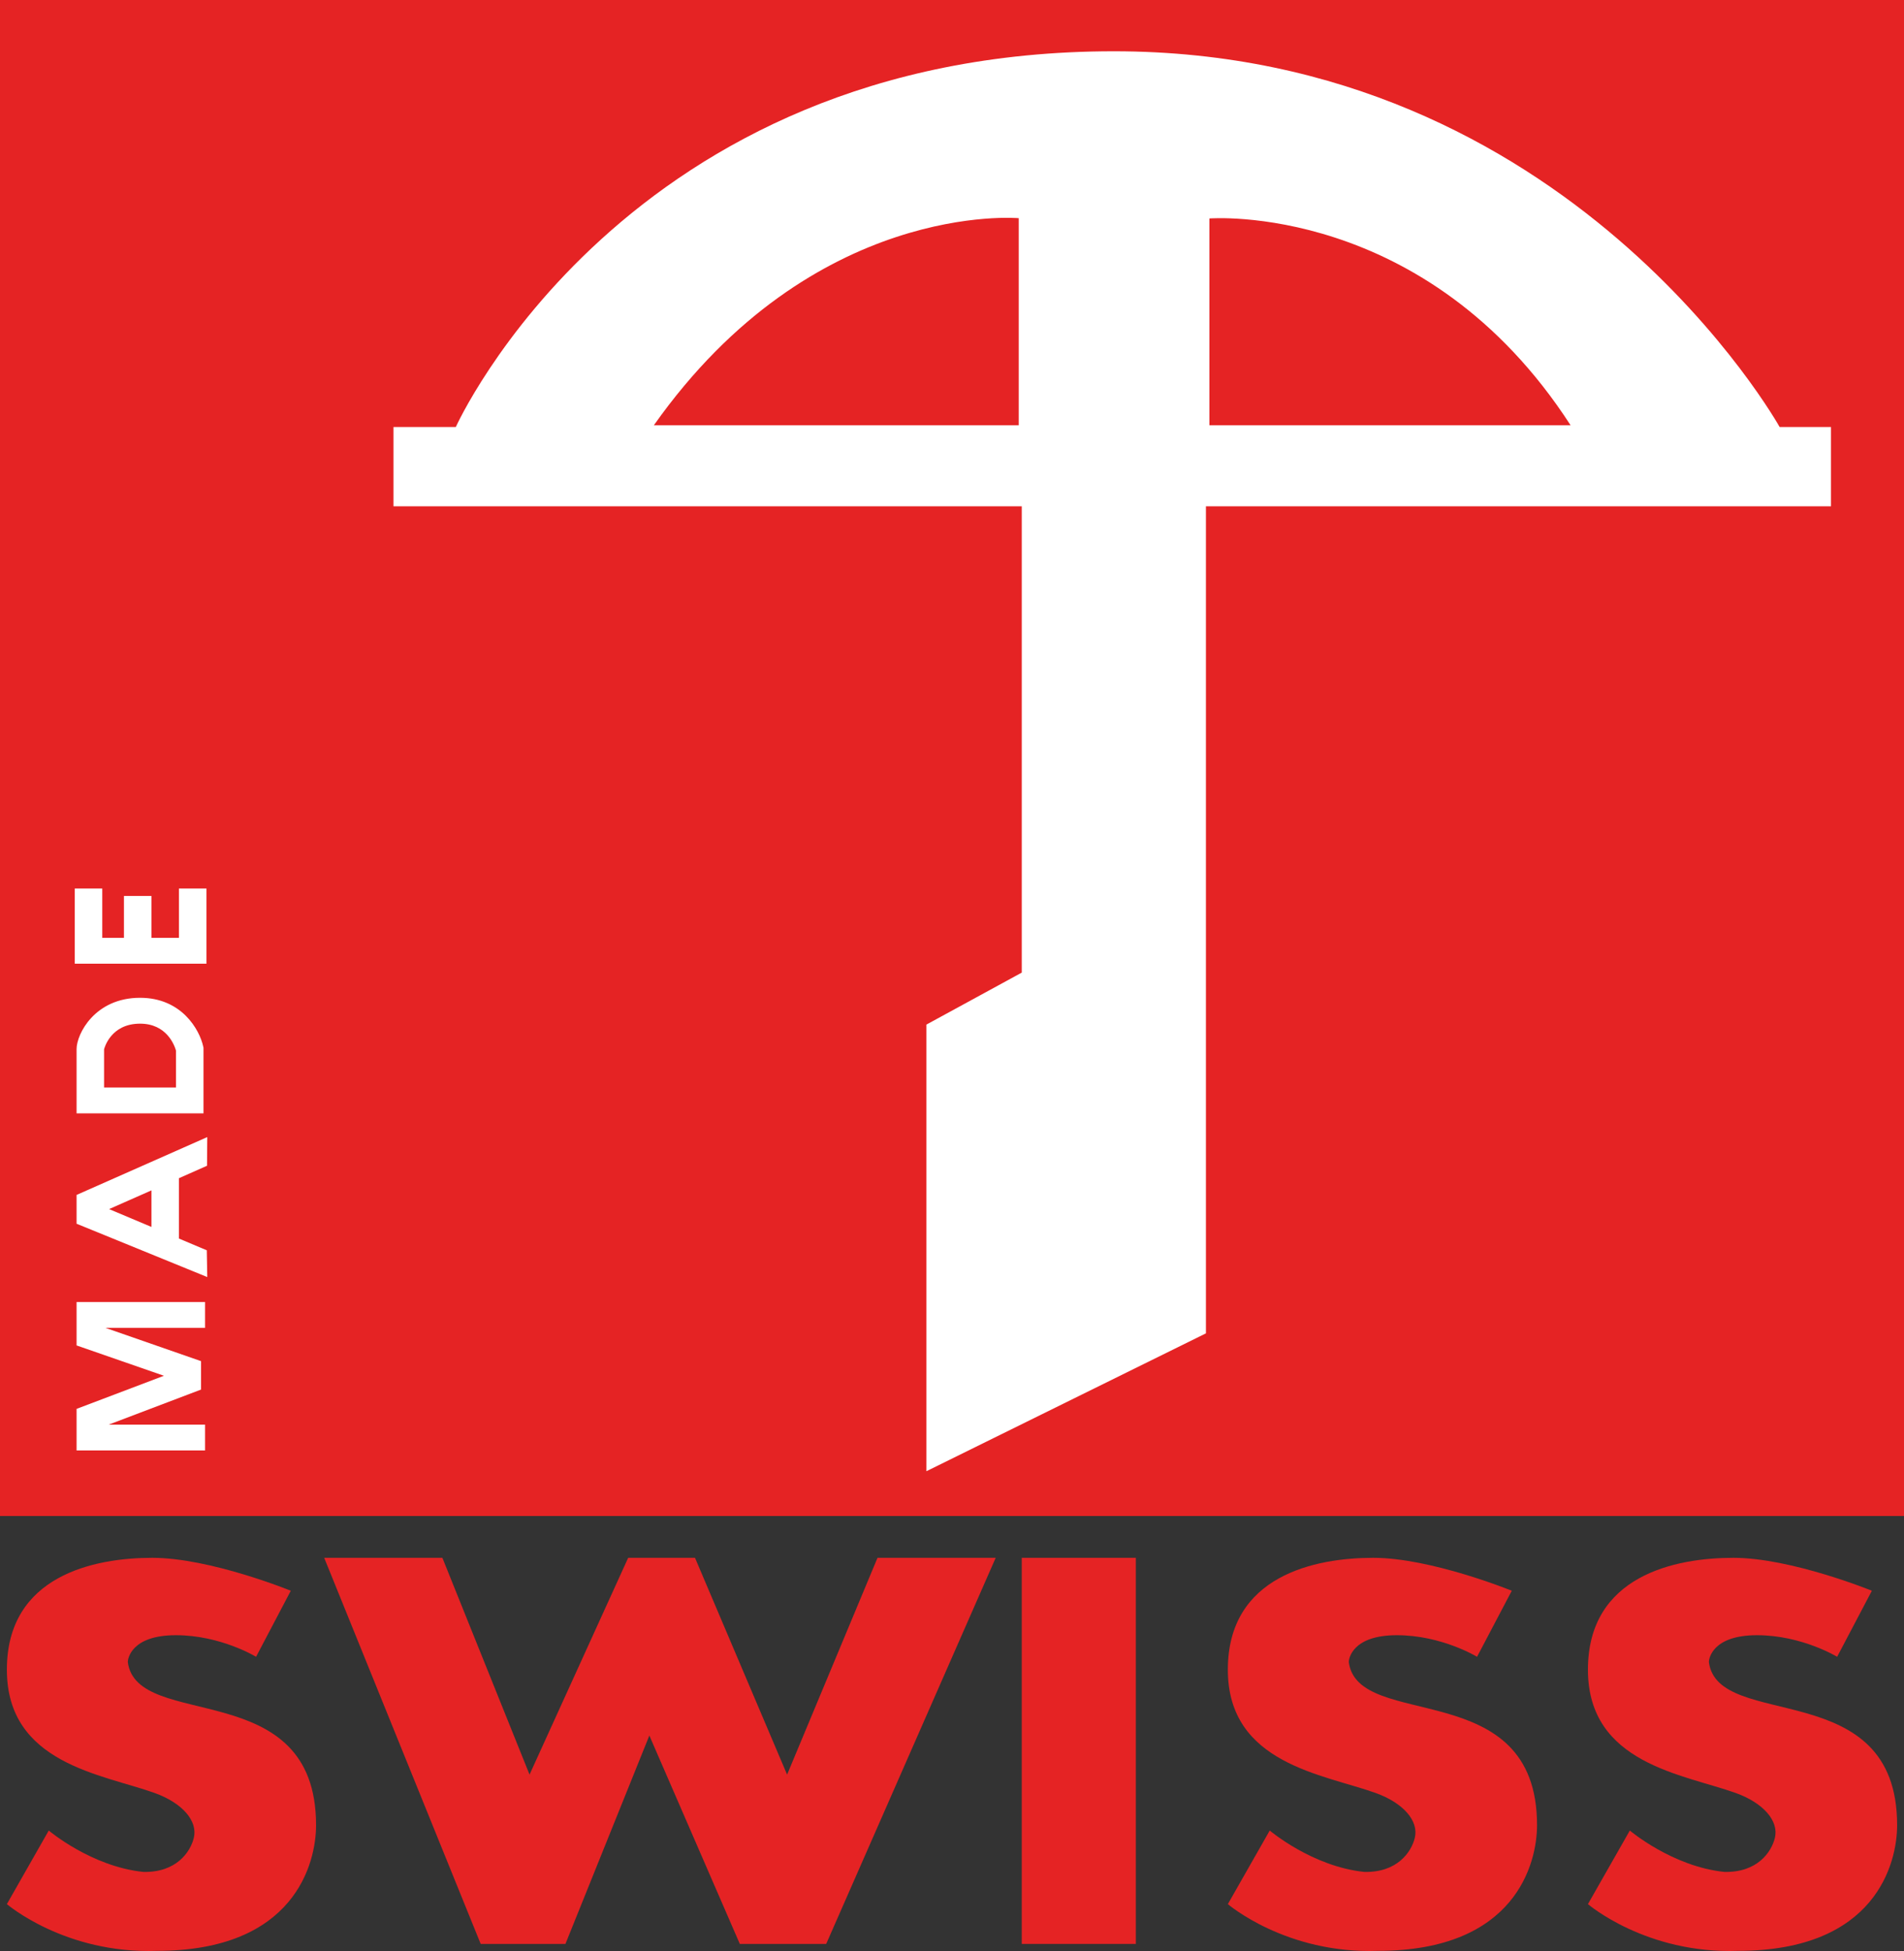<svg width="41" height="42" viewBox="0 0 41 42" fill="none" xmlns="http://www.w3.org/2000/svg">
<rect x="0" y="0" width="41" height="42" fill="#333333" stroke="none"/>
<path d="M41 32.636H0V0H41V32.636Z" fill="#E52324"/>
<path d="M0.148 40.991L1.05 39.407C1.05 39.407 1.963 40.182 3.086 40.298C3.796 40.314 4.1 39.87 4.174 39.564C4.261 39.201 3.928 38.814 3.331 38.599C2.205 38.194 0.148 37.972 0.148 35.944C0.148 33.915 2.033 33.536 3.279 33.536C4.525 33.536 6.262 34.245 6.262 34.245L5.514 35.667C5.514 35.667 4.753 35.202 3.788 35.202C2.823 35.202 2.752 35.713 2.752 35.779C2.945 37.28 6.806 36.047 6.806 39.292C6.806 40.105 6.35 41.997 3.384 41.997C1.401 42.068 0.148 40.991 0.148 40.991Z" fill="#E52324"/>
<path d="M26.44 40.991L27.342 39.407C27.342 39.407 28.255 40.182 29.378 40.298C30.089 40.314 30.392 39.87 30.466 39.564C30.554 39.201 30.22 38.814 29.624 38.599C28.497 38.194 26.44 37.972 26.44 35.944C26.44 33.915 28.325 33.536 29.571 33.536C30.817 33.536 32.554 34.245 32.554 34.245L31.806 35.667C31.806 35.667 31.045 35.202 30.08 35.202C29.115 35.202 29.044 35.713 29.044 35.779C29.238 37.28 33.098 36.047 33.098 39.292C33.098 40.105 32.642 41.997 29.676 41.997C27.693 42.068 26.44 40.991 26.44 40.991Z" fill="#E52324"/>
<path d="M34.194 40.991L35.096 39.407C35.096 39.407 36.009 40.182 37.132 40.298C37.843 40.314 38.146 39.87 38.22 39.564C38.307 39.201 37.974 38.814 37.377 38.599C36.251 38.194 34.194 37.972 34.194 35.944C34.194 33.915 36.079 33.536 37.325 33.536C38.571 33.536 40.308 34.245 40.308 34.245L39.56 35.667C39.56 35.667 38.799 35.202 37.834 35.202C36.869 35.202 36.798 35.713 36.798 35.779C36.991 37.28 40.852 36.047 40.852 39.292C40.852 40.105 40.396 41.997 37.43 41.997C35.447 42.068 34.194 40.991 34.194 40.991Z" fill="#E52324"/>
<path d="M6.981 33.536H9.526L11.403 38.203L13.527 33.536H14.966L16.949 38.203L18.896 33.536H21.441L17.791 41.848H15.931L13.983 37.362L12.176 41.848H10.351L6.981 33.536Z" fill="#E52324"/>
<path d="M24.459 33.536H22.002V41.848H24.459V33.536Z" fill="#E52324"/>
<path d="M38.322 9.193C38.322 9.193 33.816 1.104 23.985 1.104C13.448 1.104 9.815 9.193 9.815 9.193H8.473V10.9H22.002V20.938L19.949 22.057V31.672L25.968 28.704V10.9H39.428V9.193H38.322ZM21.937 9.156H14.079C17.515 4.295 21.937 4.697 21.937 4.697V9.156ZM26.043 9.156V4.703C26.043 4.703 30.702 4.332 33.821 9.156H26.043Z" fill="white"/>
<path d="M1.649 28.964L3.53 29.617L1.649 30.33V31.225H4.416V30.669H2.34L4.329 29.914V29.302L2.271 28.586H4.416V28.03H1.649V28.964Z" fill="white"/>
<path d="M3.853 25.364L4.458 25.096L4.463 24.479L1.649 25.724V26.344L4.463 27.492L4.453 26.916L3.853 26.663V25.364ZM3.261 25.626V26.413L2.349 26.029L3.261 25.626Z" fill="white"/>
<path d="M3.016 21.48C2.042 21.48 1.649 22.26 1.649 22.585V23.968H4.382L4.382 22.557L4.376 22.529C4.297 22.166 3.911 21.48 3.016 21.48ZM2.241 23.412V22.59C2.247 22.564 2.384 22.037 3.016 22.037C3.587 22.037 3.756 22.498 3.79 22.618L3.79 23.412H2.241Z" fill="white"/>
<path d="M4.446 19.128H3.853V20.19H3.261V19.288H2.669V20.19H2.202V19.128H1.61V20.746H4.446V19.128Z" fill="white"/>
</svg>
